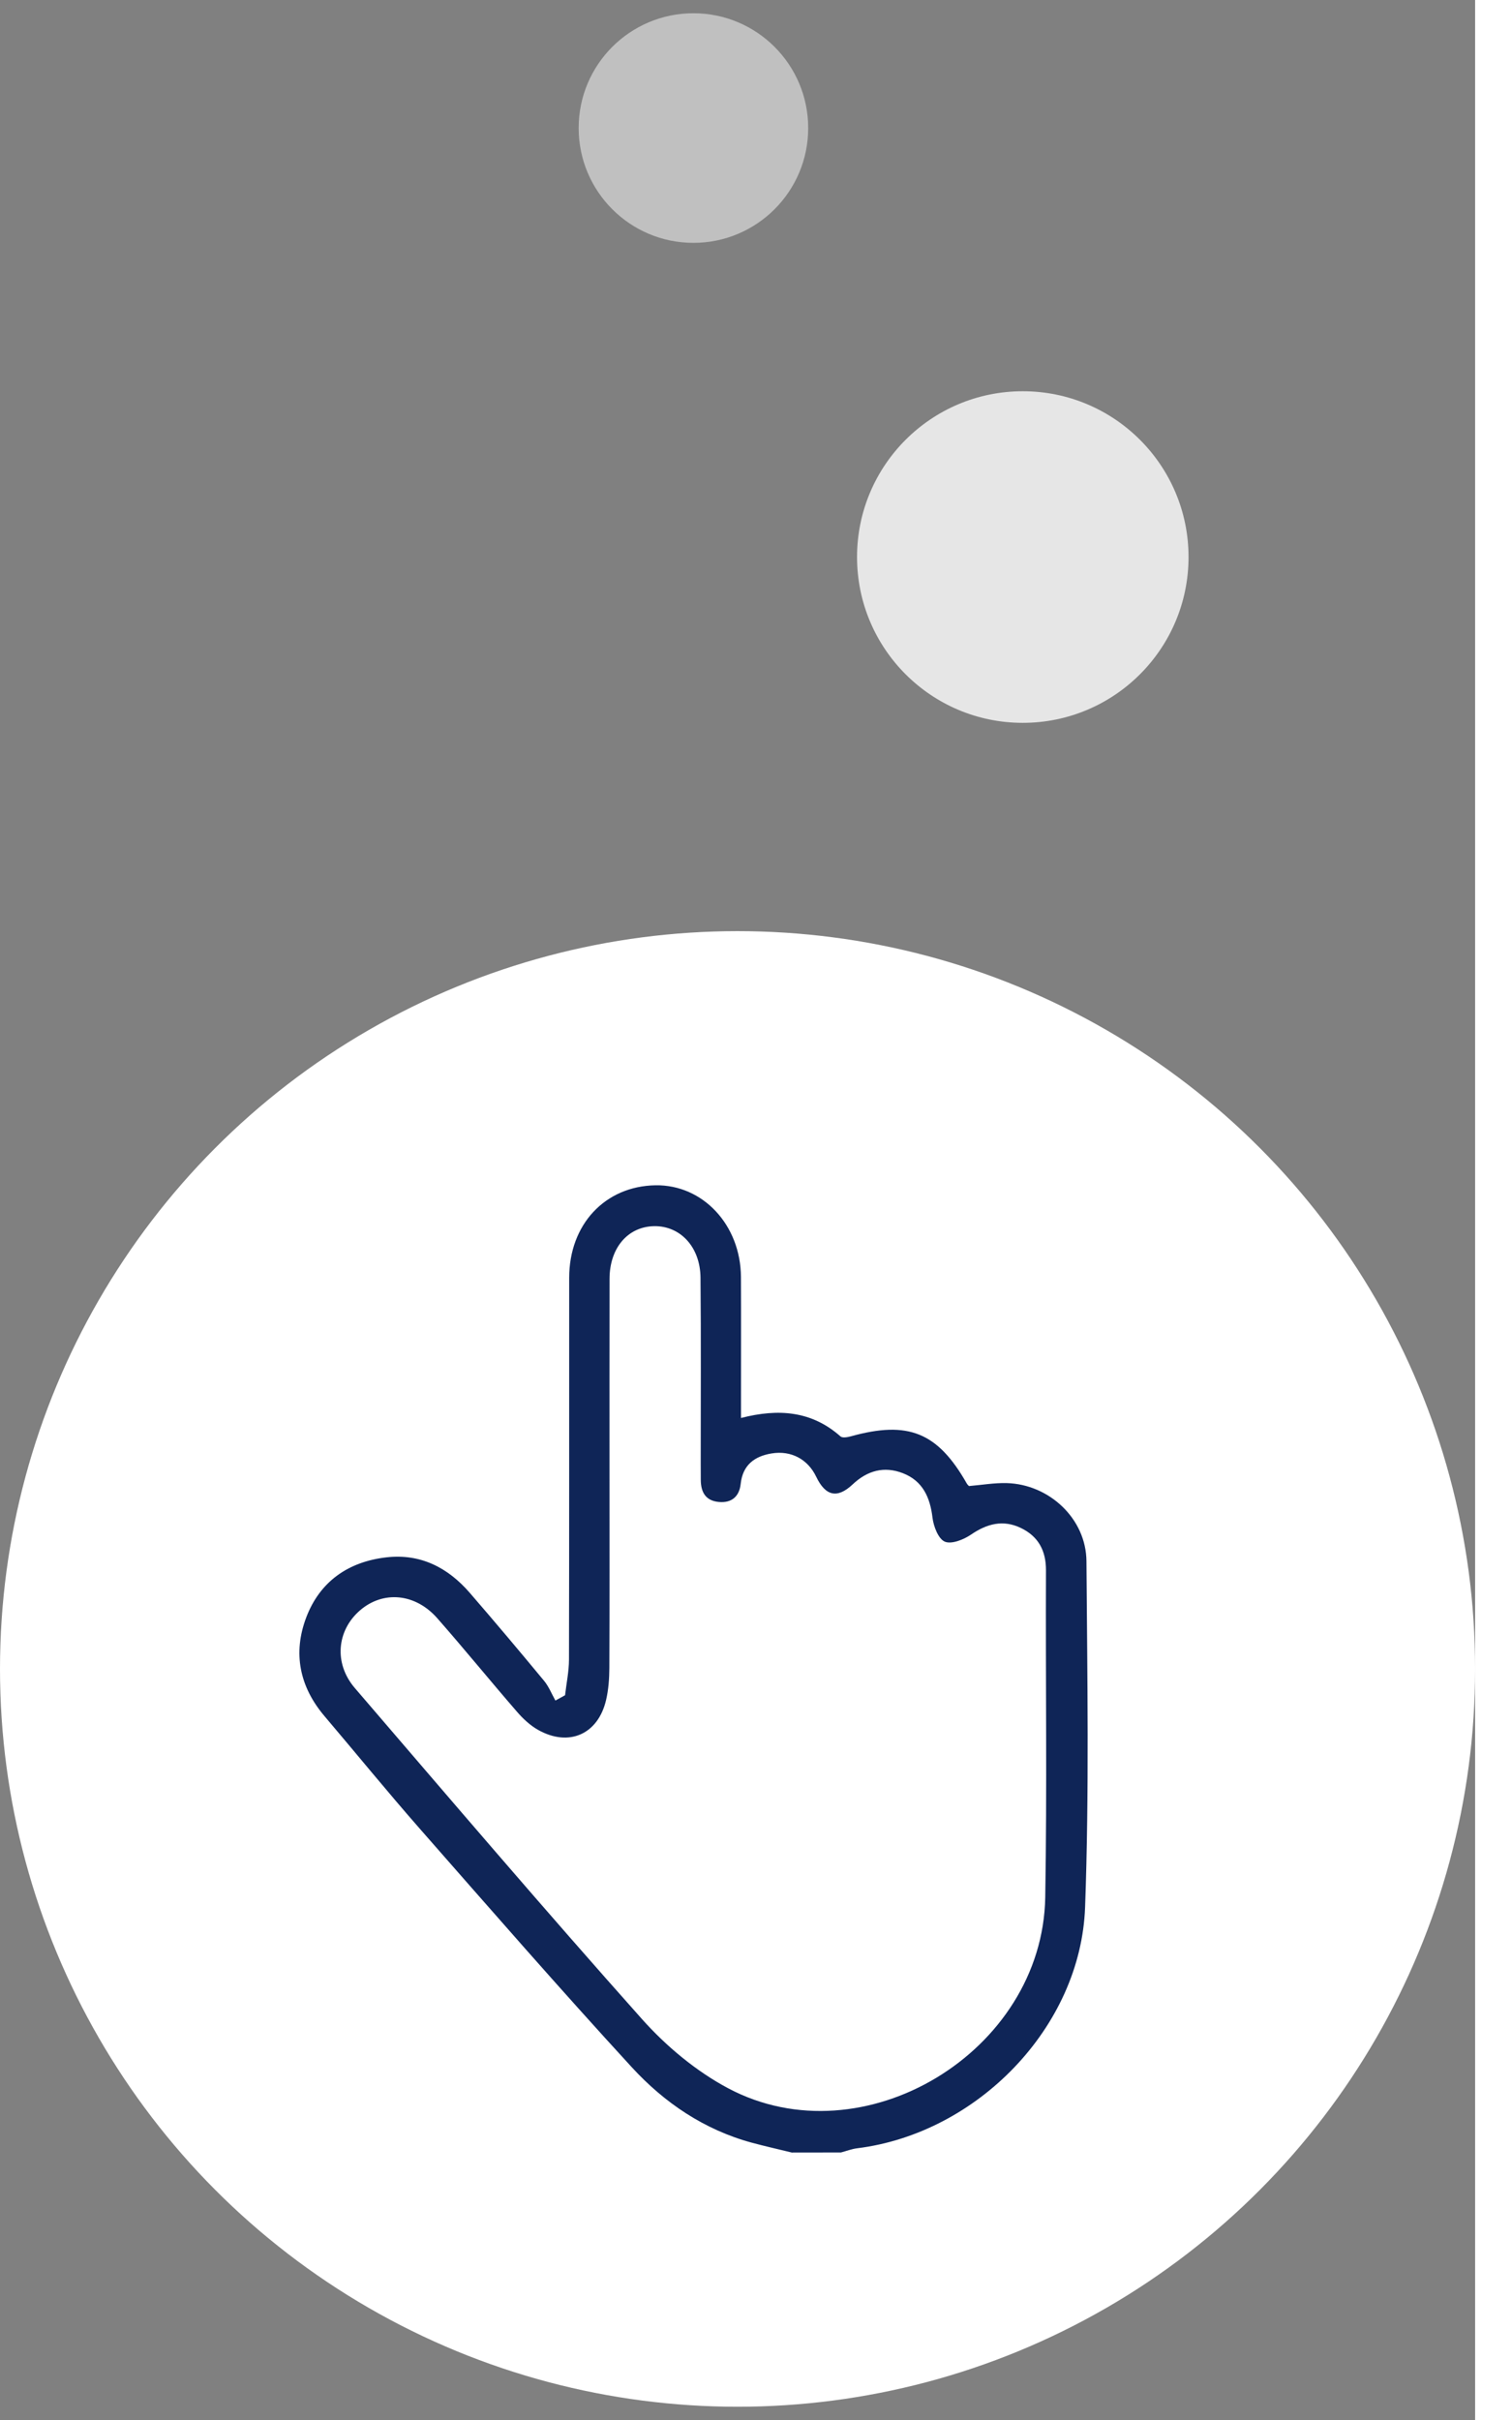 <?xml version="1.0" encoding="utf-8"?>
<svg version="1.1" xmlns="http://www.w3.org/2000/svg" xmlns:xlink="http://www.w3.org/1999/xlink" x="0px" y="0px" width="50px" height="80px" preserveAspectRatio="xMinYMid" viewBox="0 0 50 82" style="enable-background:new 0 0 50 82;" xml:space="preserve">
<rect x="0" y="0" width="50" height="82" fill="#808080" stroke="none"/>
<style type="text/css">
	.st0{fill:#FFFFFF;}
	.st1{fill:#0F2557;}
	.st2{opacity:0.5;fill:#FFFFFF;}
	.st3{opacity:0.8;fill:#FFFFFF;}
</style>
<g>
	<circle class="st0" cx="25" cy="56.551" r="25"/>
</g>
<g>
	<path class="st1" d="M26.837,72.937c-0.451-0.111-0.904-0.212-1.352-0.333c-1.616-0.438-2.966-1.355-4.07-2.557
		c-2.439-2.655-4.808-5.374-7.187-8.084c-1.098-1.251-2.15-2.543-3.228-3.812c-0.849-0.999-1.078-2.138-0.62-3.345
		c0.463-1.219,1.428-1.89,2.721-2.037c1.154-0.131,2.081,0.348,2.821,1.202c0.852,0.984,1.691,1.981,2.521,2.984
		c0.161,0.195,0.257,0.444,0.383,0.667c0.109-0.06,0.218-0.12,0.327-0.18c0.046-0.403,0.132-0.805,0.133-1.208
		c0.01-4.313,0.005-8.626,0.007-12.939c0.001-1.806,1.216-3.105,2.926-3.132c1.605-0.026,2.887,1.345,2.896,3.11
		c0.007,1.345,0.001,2.69,0.002,4.035c0,0.229,0,0.459,0,0.739c1.279-0.328,2.401-0.235,3.373,0.626
		c0.066,0.058,0.239,0.027,0.351-0.004c1.945-0.54,2.942-0.135,3.93,1.601c0.02,0.036,0.055,0.064,0.073,0.084
		c0.438-0.037,0.86-0.111,1.28-0.1c1.441,0.04,2.692,1.207,2.702,2.647c0.028,3.907,0.095,7.817-0.046,11.72
		c-0.146,4.073-3.662,7.668-7.725,8.172c-0.186,0.023-0.367,0.094-0.55,0.142C27.947,72.937,27.392,72.937,26.837,72.937z
		 M20.659,49.993c0,2.177,0.005,4.354-0.005,6.531c-0.002,0.36-0.029,0.728-0.11,1.077c-0.27,1.163-1.258,1.602-2.302,1.017
		c-0.271-0.152-0.514-0.38-0.72-0.618c-0.908-1.048-1.784-2.125-2.7-3.167c-0.748-0.85-1.837-0.942-2.619-0.267
		c-0.787,0.679-0.894,1.796-0.176,2.632c3.225,3.755,6.437,7.521,9.731,11.215c0.822,0.922,1.836,1.768,2.922,2.346
		c4.588,2.437,10.659-1.232,10.749-6.469c0.063-3.691,0.01-7.385,0.025-11.077c0.003-0.675-0.263-1.159-0.858-1.442
		c-0.597-0.284-1.14-0.143-1.68,0.226c-0.25,0.171-0.663,0.337-0.891,0.241c-0.219-0.093-0.381-0.516-0.417-0.811
		c-0.082-0.693-0.334-1.248-1.002-1.508c-0.632-0.246-1.201-0.096-1.704,0.378c-0.523,0.493-0.923,0.396-1.237-0.26
		c-0.28-0.584-0.842-0.899-1.513-0.788c-0.571,0.094-0.977,0.387-1.046,1.031c-0.045,0.418-0.297,0.655-0.742,0.613
		c-0.452-0.042-0.608-0.337-0.611-0.75c-0.002-0.192-0.002-0.384-0.002-0.576c-0.001-2.092,0.013-4.184-0.007-6.275
		c-0.01-1.042-0.687-1.759-1.573-1.744c-0.892,0.016-1.509,0.739-1.51,1.787C20.657,45.554,20.659,47.773,20.659,49.993z"/>
</g>
<circle class="st2" cx="23.504" cy="4.339" r="3.89"/>
<circle class="st3" cx="34.668" cy="18.875" r="5.618"/>
</svg>
